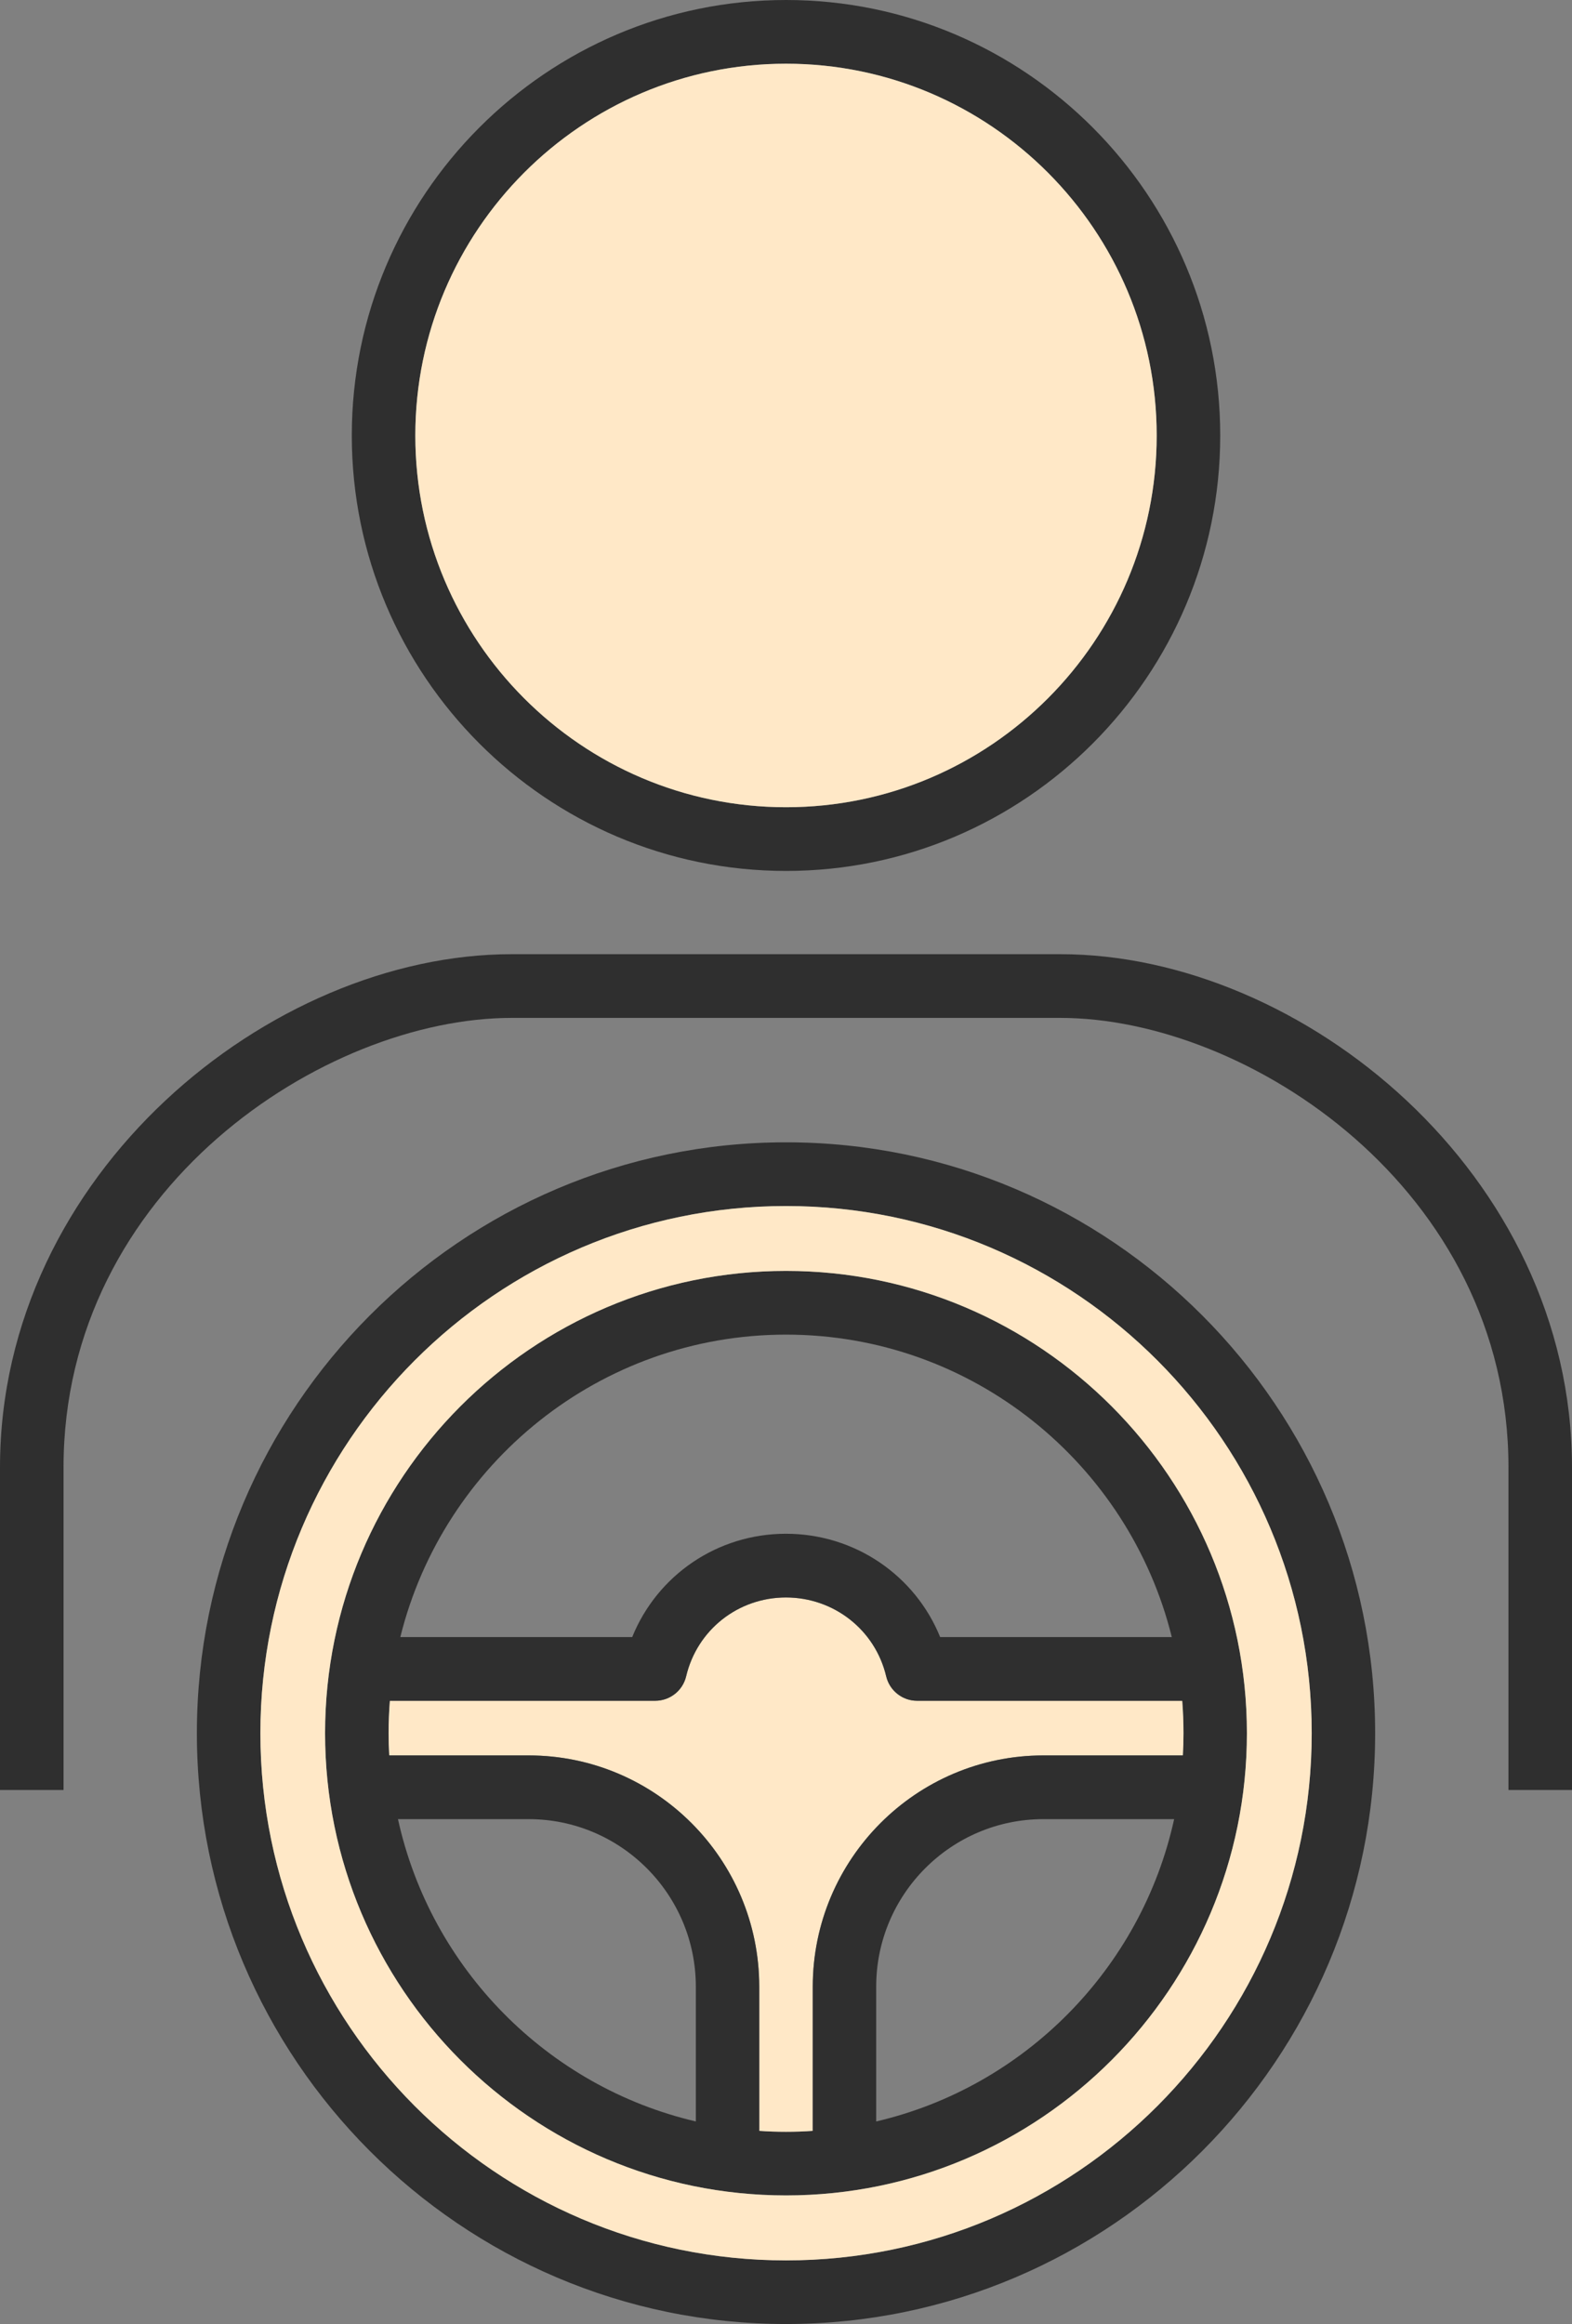 <?xml version="1.0" encoding="UTF-8"?>
<svg xmlns="http://www.w3.org/2000/svg" width="67" height="99" viewBox="0 0 67 99" fill="none">
  <rect x="0" y="0" width="67" height="99" fill="#808080" stroke="none"/>
  <g clip-path="url(#clip0_119_3095)">
    <path d="M67 76.251H64.292V62.509C64.292 50.643 53.167 43.361 45.19 43.361H21.81C13.833 43.361 2.708 50.643 2.708 62.509V76.251H0V62.509C0 49.998 11.515 40.647 21.81 40.647H45.19C55.485 40.647 67 49.998 67 62.509V76.251Z" fill="#2F2F2F"></path>
    <path d="M33.503 0C23.298 0 14.994 8.324 14.994 18.553C14.994 28.781 23.298 37.101 33.503 37.101C43.707 37.101 52.007 28.781 52.007 18.553C52.007 8.324 43.707 0 33.503 0ZM33.503 34.387C24.79 34.387 17.702 27.281 17.702 18.553C17.702 9.824 24.79 2.714 33.503 2.714C42.215 2.714 49.299 9.82 49.299 18.553C49.299 27.286 42.215 34.387 33.503 34.387Z" fill="#2F2F2F"></path>
    <path d="M49.299 18.553C49.299 27.281 42.215 34.387 33.502 34.387C24.79 34.387 17.701 27.281 17.701 18.553C17.701 9.824 24.79 2.714 33.502 2.714C42.215 2.714 49.299 9.82 49.299 18.553Z" fill="#FFE8C7"></path>
    <path d="M33.502 54.139C22.668 54.139 13.855 62.972 13.855 73.833C13.855 84.693 22.668 93.522 33.502 93.522C44.337 93.522 53.145 84.689 53.145 73.833C53.145 62.977 44.333 54.139 33.502 54.139ZM37.344 90.371C36.464 90.576 35.561 90.712 34.641 90.772C34.264 90.799 33.883 90.812 33.502 90.812C33.121 90.812 32.736 90.799 32.359 90.772C31.439 90.712 30.536 90.576 29.657 90.371C23.334 88.894 18.359 83.857 16.962 77.492C16.767 76.61 16.64 75.706 16.59 74.778C16.572 74.465 16.563 74.151 16.563 73.833C16.563 73.369 16.581 72.905 16.617 72.451C16.695 71.523 16.844 70.619 17.062 69.737C18.894 62.345 25.566 56.853 33.502 56.853C41.439 56.853 48.111 62.345 49.943 69.737C50.161 70.619 50.31 71.523 50.387 72.451C50.424 72.905 50.442 73.369 50.442 73.833C50.442 74.151 50.433 74.465 50.414 74.778C50.365 75.706 50.238 76.61 50.043 77.492C48.646 83.857 43.666 88.898 37.344 90.371Z" fill="#2F2F2F"></path>
    <path d="M33.503 48.661C19.656 48.661 8.391 59.954 8.391 73.833C8.391 87.712 19.656 99 33.503 99C47.349 99 58.61 87.712 58.61 73.833C58.61 59.954 47.349 48.661 33.503 48.661ZM33.503 96.29C21.148 96.29 11.098 86.216 11.098 73.833C11.098 61.449 21.148 51.375 33.503 51.375C45.857 51.375 55.907 61.449 55.907 73.833C55.907 86.216 45.857 96.29 33.503 96.29Z" fill="#2F2F2F"></path>
    <path d="M33.502 51.375C21.148 51.375 11.098 61.449 11.098 73.833C11.098 86.216 21.148 96.29 33.502 96.29C45.856 96.29 55.906 86.216 55.906 73.833C55.906 61.449 45.856 51.375 33.502 51.375ZM33.502 93.522C22.667 93.522 13.855 84.689 13.855 73.833C13.855 62.977 22.667 54.139 33.502 54.139C44.337 54.139 53.144 62.972 53.144 73.833C53.144 84.694 44.332 93.522 33.502 93.522Z" fill="#FFE8C7"></path>
    <path d="M50.441 73.833C50.441 74.151 50.432 74.465 50.414 74.778H44.468C39.048 74.778 34.64 79.197 34.64 84.63V90.772C34.264 90.799 33.883 90.812 33.502 90.812C33.121 90.812 32.735 90.799 32.359 90.772V84.63C32.359 79.197 27.951 74.778 22.531 74.778H16.59C16.572 74.465 16.562 74.151 16.562 73.833C16.562 73.369 16.581 72.906 16.617 72.451H27.923C28.554 72.451 29.098 72.019 29.243 71.41C29.71 69.432 31.461 68.05 33.497 68.05C35.534 68.05 37.302 69.432 37.77 71.41C37.915 72.019 38.459 72.451 39.085 72.451H50.387C50.423 72.906 50.441 73.369 50.441 73.833Z" fill="#FFE8C7"></path>
    <path d="M32.36 84.63V91.926H29.657V84.63C29.657 80.693 26.459 77.493 22.532 77.493H15.262V74.779H22.532C27.951 74.779 32.36 79.197 32.36 84.63Z" fill="#2F2F2F"></path>
    <path d="M51.739 74.779V77.493H44.469C40.541 77.493 37.344 80.693 37.344 84.63V91.926H34.641V84.63C34.641 79.197 39.049 74.779 44.469 74.779H51.739Z" fill="#2F2F2F"></path>
    <path d="M51.267 69.737V72.451H39.086C38.46 72.451 37.916 72.019 37.77 71.41C37.303 69.432 35.544 68.05 33.498 68.05C31.453 68.05 29.711 69.432 29.244 71.41C29.099 72.019 28.555 72.451 27.924 72.451H15.733V69.737H26.945C28.015 67.1 30.573 65.336 33.498 65.336C36.423 65.336 38.999 67.1 40.07 69.737H51.267Z" fill="#2F2F2F"></path>
  </g>
  <defs>
    <clipPath id="clip0_119_3095">
      <rect width="67" height="99" fill="white"></rect>
    </clipPath>
  </defs>
</svg>
